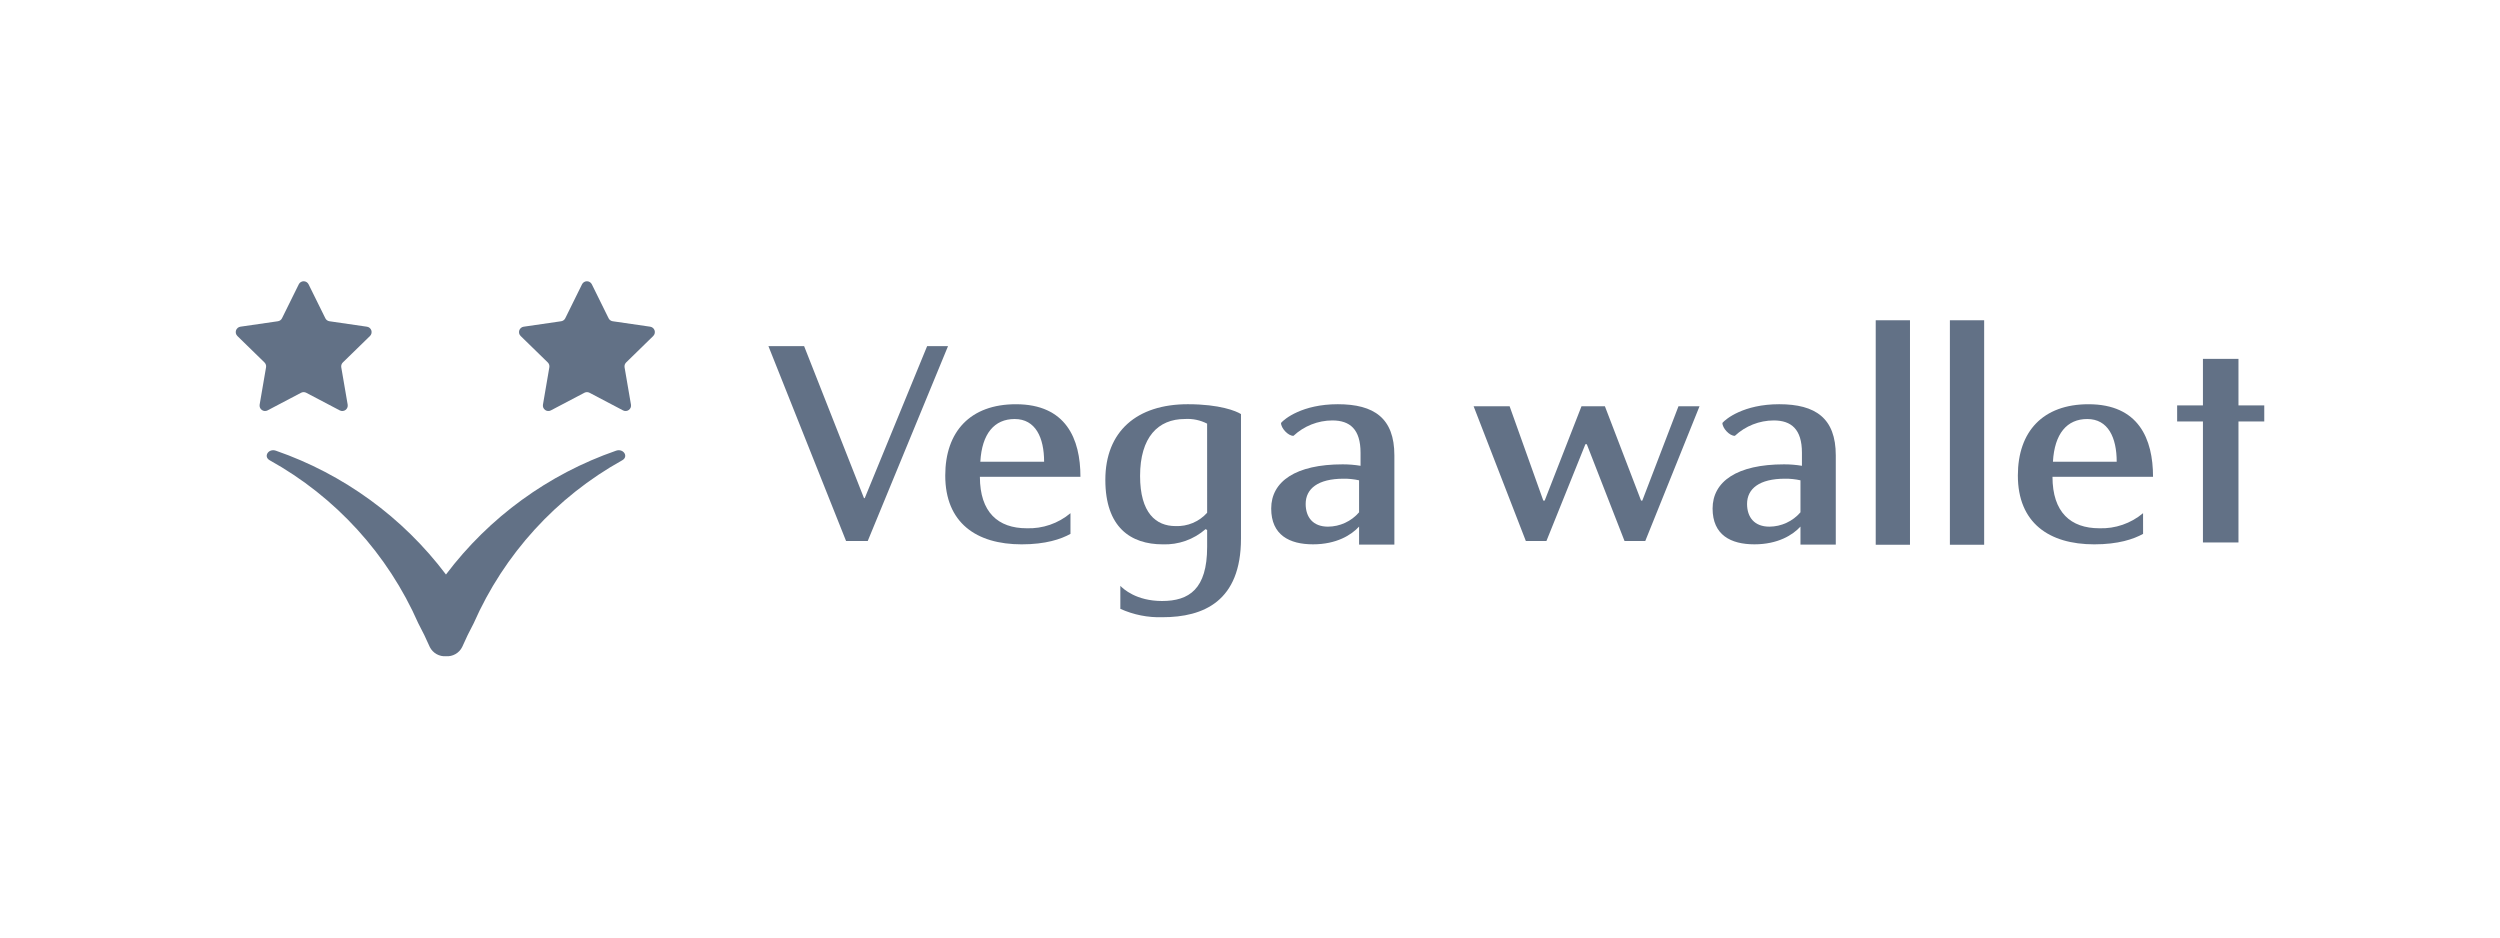 <svg width="160" height="60" viewBox="0 0 160 60" fill="none" xmlns="http://www.w3.org/2000/svg">
<g clip-path="url(#clip0_8076_67472)">
<path d="M19.748 18.195L20.822 20.369C20.847 20.42 20.884 20.464 20.93 20.497C20.976 20.53 21.029 20.552 21.085 20.56L23.484 20.909C23.549 20.918 23.609 20.945 23.659 20.987C23.709 21.029 23.746 21.085 23.767 21.147C23.787 21.209 23.789 21.275 23.773 21.339C23.758 21.402 23.724 21.46 23.678 21.505L21.942 23.197C21.901 23.237 21.871 23.286 21.853 23.34C21.836 23.393 21.831 23.451 21.841 23.507L22.251 25.896C22.262 25.961 22.255 26.027 22.23 26.087C22.206 26.148 22.165 26.2 22.112 26.238C22.059 26.277 21.997 26.299 21.932 26.304C21.867 26.309 21.802 26.295 21.744 26.265L19.597 25.136C19.547 25.11 19.491 25.096 19.434 25.096C19.378 25.096 19.322 25.11 19.271 25.136L17.124 26.265C17.067 26.295 17.002 26.309 16.937 26.304C16.872 26.299 16.809 26.277 16.756 26.238C16.704 26.2 16.663 26.148 16.638 26.087C16.613 26.027 16.606 25.961 16.617 25.896L17.027 23.507C17.037 23.451 17.033 23.393 17.015 23.34C16.998 23.286 16.967 23.237 16.927 23.197L15.192 21.505C15.146 21.459 15.113 21.402 15.097 21.338C15.081 21.275 15.084 21.209 15.104 21.146C15.124 21.084 15.161 21.029 15.211 20.987C15.261 20.945 15.321 20.918 15.386 20.908L17.785 20.56C17.841 20.552 17.895 20.53 17.94 20.497C17.986 20.464 18.023 20.42 18.048 20.369L19.122 18.195C19.151 18.136 19.195 18.087 19.251 18.053C19.306 18.018 19.37 18 19.435 18C19.5 18 19.564 18.018 19.619 18.053C19.675 18.087 19.719 18.136 19.748 18.195Z" fill="#627186"/>
<path d="M37.25 18.195L36.177 20.369C36.151 20.42 36.114 20.464 36.069 20.497C36.023 20.53 35.969 20.552 35.913 20.56L33.515 20.909C33.451 20.918 33.39 20.945 33.34 20.987C33.29 21.029 33.253 21.085 33.233 21.147C33.213 21.209 33.211 21.275 33.226 21.339C33.242 21.402 33.275 21.46 33.322 21.505L35.058 23.197C35.099 23.237 35.129 23.286 35.146 23.34C35.164 23.393 35.168 23.451 35.158 23.507L34.749 25.896C34.738 25.961 34.745 26.027 34.769 26.087C34.794 26.148 34.835 26.2 34.888 26.238C34.94 26.277 35.003 26.299 35.068 26.304C35.133 26.309 35.198 26.295 35.256 26.265L37.403 25.136C37.453 25.11 37.509 25.096 37.566 25.096C37.622 25.096 37.678 25.11 37.728 25.136L39.875 26.265C39.933 26.295 39.998 26.309 40.063 26.304C40.128 26.299 40.191 26.277 40.243 26.238C40.296 26.2 40.337 26.148 40.362 26.087C40.386 26.027 40.393 25.961 40.382 25.896L39.972 23.507C39.963 23.451 39.967 23.393 39.984 23.34C40.002 23.286 40.032 23.237 40.073 23.197L41.806 21.505C41.852 21.459 41.885 21.402 41.901 21.338C41.917 21.275 41.914 21.209 41.894 21.146C41.874 21.084 41.837 21.029 41.787 20.987C41.737 20.945 41.676 20.918 41.612 20.908L39.213 20.56C39.157 20.552 39.103 20.53 39.058 20.497C39.012 20.464 38.975 20.42 38.95 20.369L37.877 18.195C37.848 18.136 37.803 18.087 37.748 18.053C37.693 18.018 37.629 18 37.563 18C37.498 18 37.434 18.018 37.379 18.053C37.324 18.087 37.279 18.136 37.25 18.195Z" fill="#627186"/>
<path d="M39.427 28.845C35.093 30.348 31.304 33.106 28.542 36.769C25.781 33.106 21.992 30.348 17.658 28.845C17.188 28.679 16.837 29.217 17.259 29.456C21.483 31.802 24.823 35.466 26.769 39.888C27.036 40.385 27.282 40.894 27.509 41.413C27.605 41.602 27.754 41.758 27.938 41.862C28.122 41.966 28.332 42.014 28.543 41.999C28.754 42.014 28.964 41.966 29.148 41.862C29.332 41.758 29.482 41.602 29.577 41.413C29.803 40.895 30.05 40.386 30.317 39.888C32.263 35.466 35.603 31.802 39.826 29.456C40.248 29.217 39.897 28.68 39.427 28.845Z" fill="#627186"/>
<path d="M60.674 22.152L55.535 34.624H54.148L49.179 22.152H51.463L55.295 31.88H55.344L59.337 22.152H60.674Z" fill="#627186"/>
<path d="M89.24 29.144C89.24 26.761 87.943 25.87 85.618 25.87C83.344 25.87 82.196 26.816 81.986 27.067C81.976 27.391 82.445 27.91 82.784 27.892C83.459 27.263 84.346 26.911 85.269 26.908C86.397 26.908 87.075 27.474 87.075 28.976V29.811C86.696 29.748 86.312 29.717 85.928 29.718C82.924 29.718 81.357 30.812 81.357 32.546C81.357 34.243 82.525 34.837 84.032 34.837C85.539 34.837 86.491 34.237 86.981 33.701V34.854H89.24V29.144ZM84.99 33.706C84.032 33.706 83.563 33.104 83.563 32.251C83.563 31.277 84.351 30.637 85.988 30.637C86.322 30.633 86.655 30.668 86.981 30.74V32.788C86.734 33.074 86.428 33.304 86.085 33.462C85.741 33.621 85.368 33.704 84.99 33.706Z" fill="#627186"/>
<path d="M117.49 29.144C117.49 26.761 116.192 25.87 113.867 25.87C111.593 25.87 110.445 26.816 110.235 27.067C110.225 27.391 110.694 27.91 111.033 27.892C111.708 27.263 112.595 26.911 113.518 26.908C114.646 26.908 115.324 27.474 115.324 28.976V29.811C114.945 29.748 114.561 29.717 114.177 29.718C111.173 29.718 109.606 30.812 109.606 32.546C109.606 34.243 110.774 34.837 112.281 34.837C113.788 34.837 114.74 34.237 115.23 33.701V34.854H117.49V29.144ZM113.239 33.706C112.281 33.706 111.812 33.104 111.812 32.251C111.812 31.277 112.6 30.637 114.237 30.637C114.571 30.633 114.904 30.668 115.23 30.74V32.788C114.983 33.074 114.677 33.304 114.334 33.462C113.99 33.621 113.617 33.704 113.239 33.706Z" fill="#627186"/>
<path d="M68.51 32.844C67.727 33.501 66.728 33.845 65.707 33.809C63.881 33.809 62.713 32.789 62.713 30.517H69.148C69.148 28.078 68.22 25.871 65.017 25.871C62.103 25.871 60.496 27.614 60.496 30.433C60.496 33.456 62.482 34.838 65.386 34.838C66.925 34.838 67.895 34.507 68.51 34.169L68.51 32.844ZM64.937 26.817C66.274 26.817 66.823 28.003 66.823 29.552H62.741C62.841 27.753 63.639 26.817 64.937 26.817Z" fill="#627186"/>
<path d="M137.156 32.844C136.373 33.501 135.374 33.845 134.353 33.809C132.527 33.809 131.359 32.789 131.359 30.517H137.794C137.794 28.078 136.866 25.871 133.663 25.871C130.749 25.871 129.143 27.614 129.143 30.433C129.143 33.456 131.128 34.838 134.033 34.838C135.572 34.838 136.541 34.507 137.157 34.169L137.156 32.844ZM133.583 26.817C134.92 26.817 135.469 28.003 135.469 29.552H131.388C131.488 27.753 132.286 26.817 133.583 26.817Z" fill="#627186"/>
<path d="M76.02 25.87C72.757 25.87 70.742 27.605 70.742 30.711C70.742 33.753 72.369 34.838 74.414 34.838C75.42 34.875 76.401 34.527 77.158 33.864L77.257 33.92V35.005C77.257 37.703 76.1 38.464 74.374 38.464C72.713 38.464 71.886 37.683 71.702 37.494V38.965C72.547 39.347 73.467 39.53 74.394 39.502C77.028 39.502 79.423 38.482 79.423 34.467V26.501C79.114 26.306 78.066 25.87 76.02 25.87ZM77.257 32.816C77.004 33.099 76.69 33.322 76.34 33.47C75.99 33.617 75.611 33.685 75.232 33.669C73.985 33.669 72.965 32.834 72.965 30.461C72.965 27.976 74.123 26.816 75.828 26.816C76.322 26.784 76.815 26.886 77.255 27.113L77.257 32.816Z" fill="#627186"/>
<path d="M122.239 20.497H120.046V34.864H122.239V20.497Z" fill="#627186"/>
<path d="M126.986 20.497H124.793V34.864H126.986V20.497Z" fill="#627186"/>
<path d="M144.913 25.946H143.262V22.968H140.988V25.946H139.337V26.974H140.988V34.716H143.262V26.974H144.913V25.946Z" fill="#627186"/>
<path d="M108.77 26L105.297 34.625H103.97L101.555 28.43H101.465L98.971 34.625H97.654L94.311 26H96.615L98.771 32.037H98.86L101.216 26H102.713L105.028 32.037H105.108L107.423 26H108.77Z" fill="#627186"/>
</g>
<defs>
<clipPath id="clip0_8076_67472">
<rect width="129.827" height="24" fill="white" transform="translate(15.086 18)"/>
</clipPath>
</defs>
</svg>
